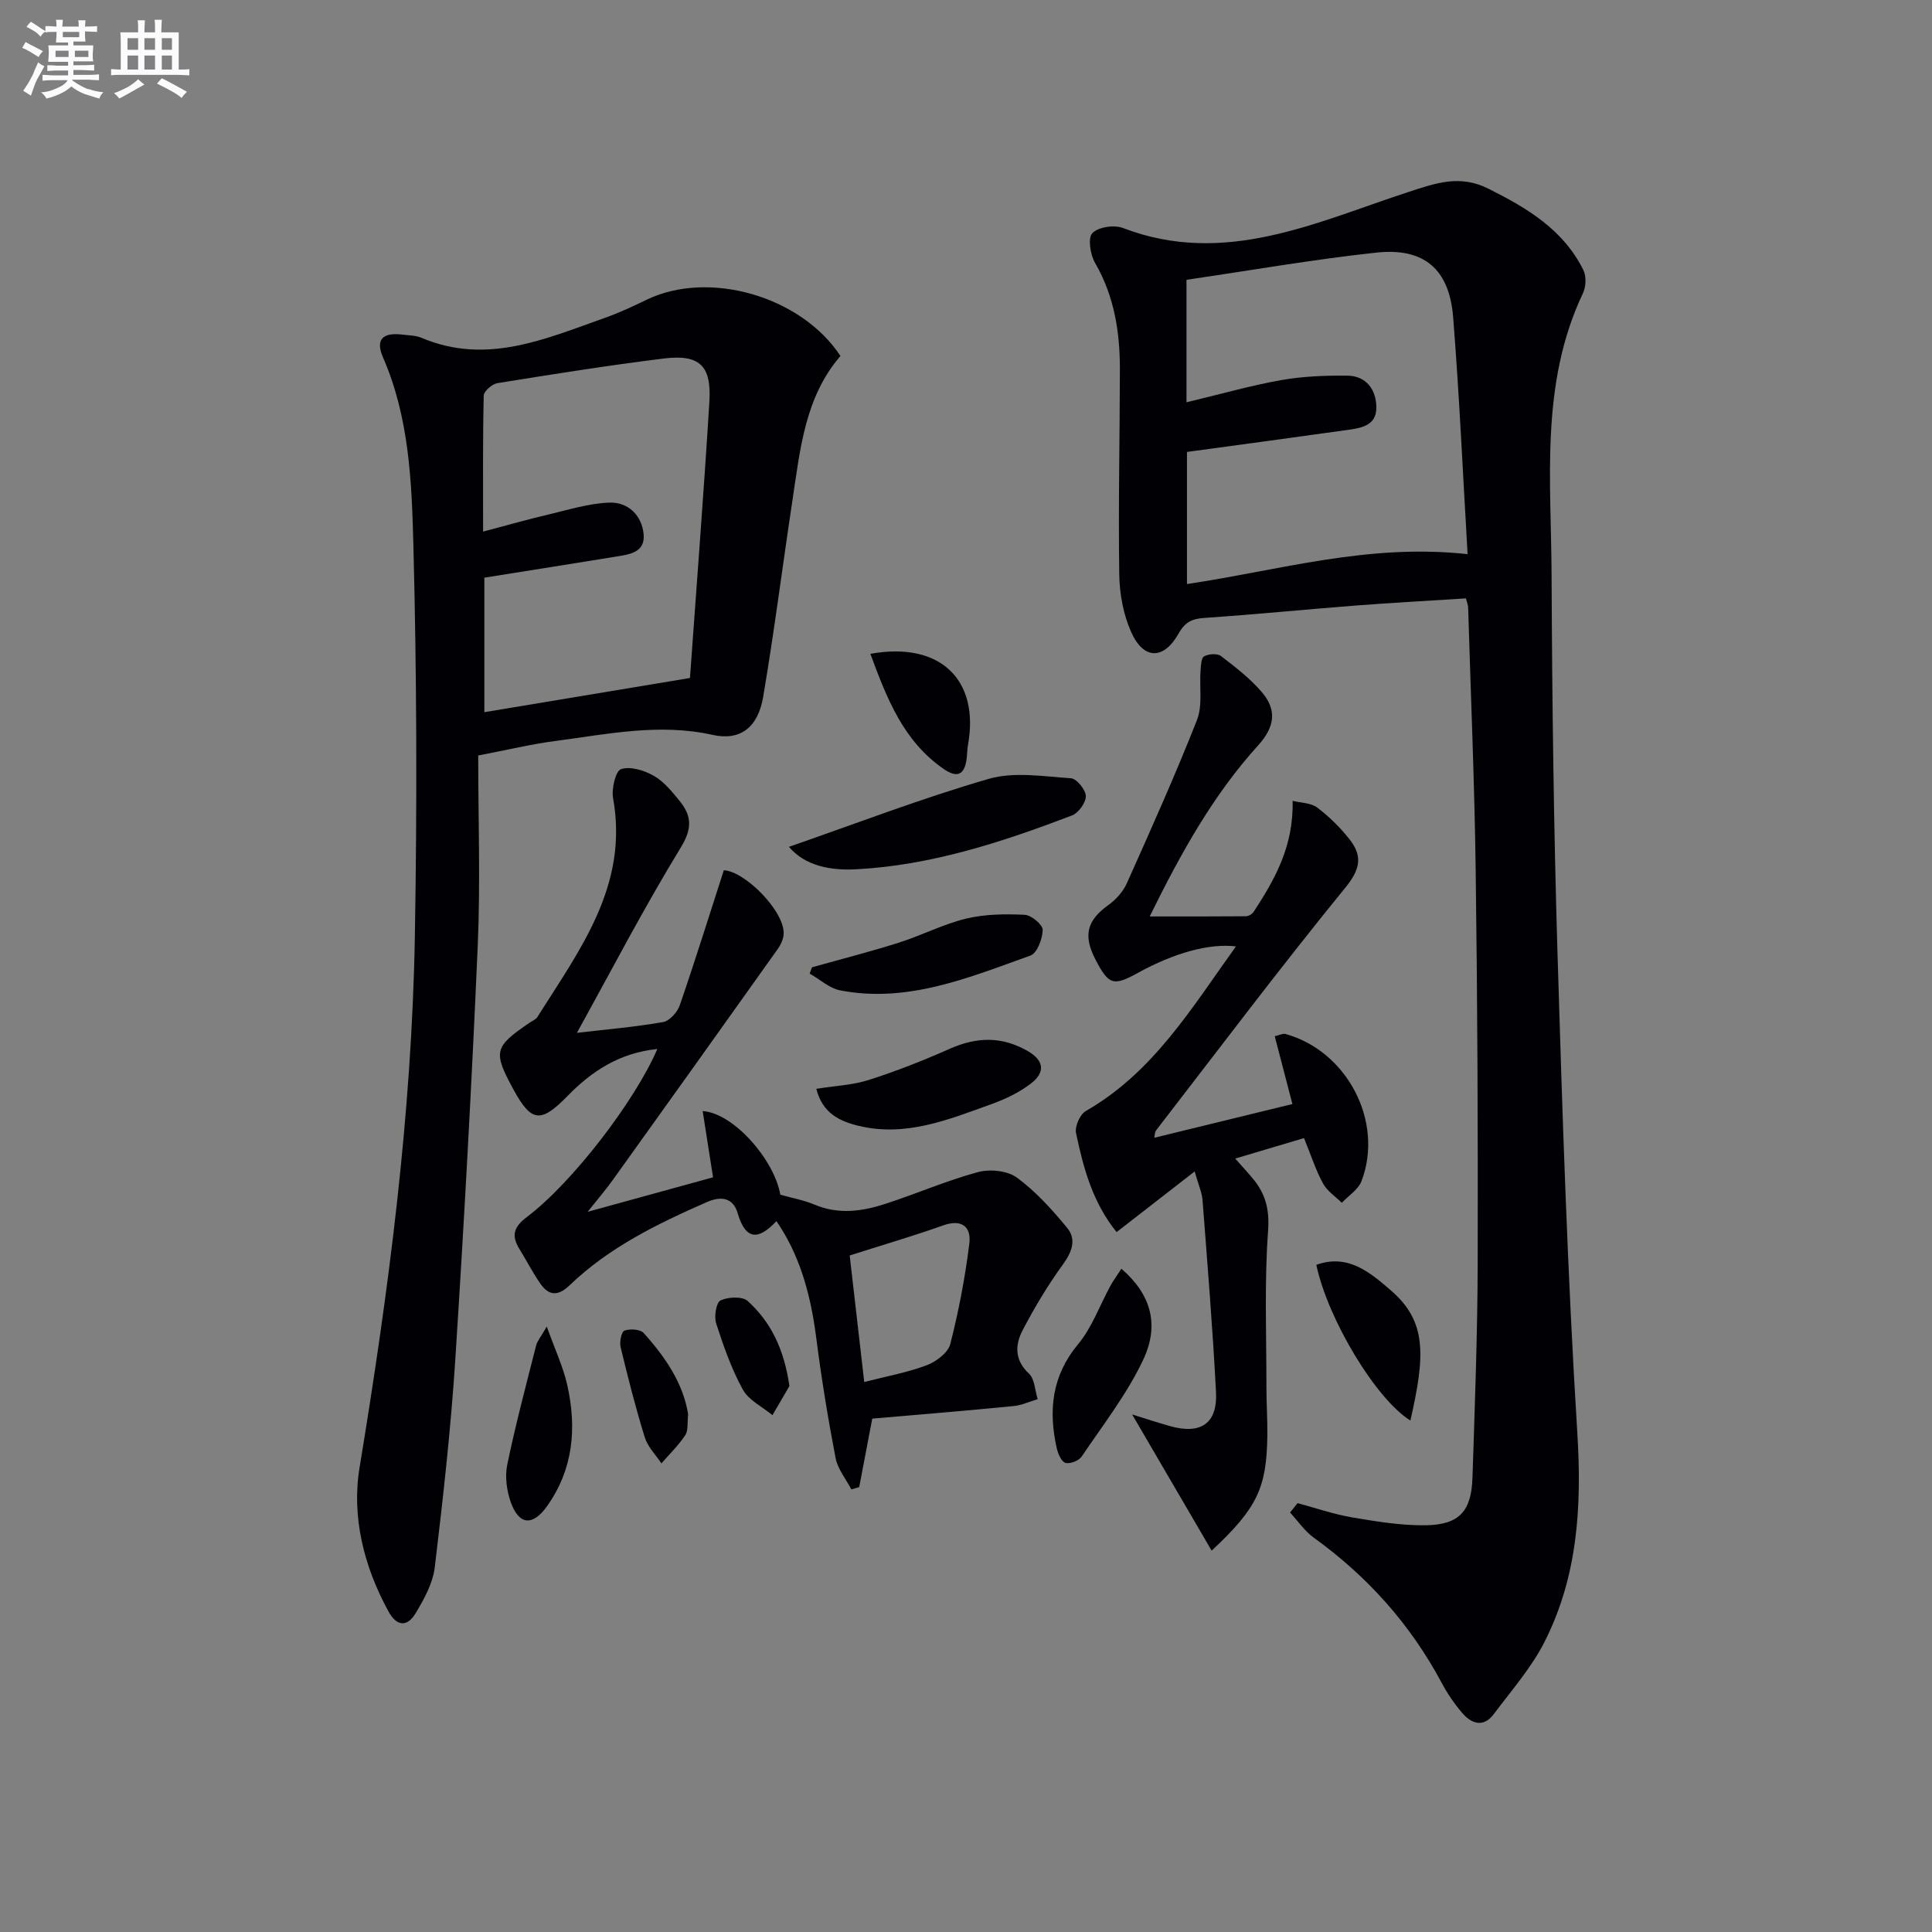 <svg enable-background="new 0 0 400 400" viewBox="0 0 400 400" xmlns="http://www.w3.org/2000/svg"><rect x="0" y="0" width="400" height="400" fill="#808080" stroke="none"/><g fill="#010105"><path d="m268.65 311.21c3.76 1.01 7.48 2.3 11.3 2.95 5.04.85 10.17 1.71 15.25 1.63 6.93-.11 9.44-2.91 9.66-9.86.48-14.8 1.04-29.61 1.08-44.41.07-26.98-.05-53.97-.41-80.95-.24-18.29-1.02-36.56-1.57-54.84-.01-.45-.22-.9-.46-1.84-7.61.49-15.22.89-22.81 1.48-10.43.81-20.85 1.85-31.28 2.56-2.58.17-4.04.82-5.39 3.23-3.09 5.48-7.23 5.47-9.8-.25-1.64-3.64-2.43-7.94-2.49-11.96-.21-14.15.11-28.31.13-42.47.01-7.72-1.15-15.16-5.14-22.05-.99-1.71-1.53-5.13-.57-6.15 1.21-1.28 4.52-1.78 6.33-1.08 21.08 8.08 39.98-1.2 59.12-7.45 5.74-1.88 10.65-3.64 16.57-.68 8.05 4.02 15.53 8.5 19.66 16.87.64 1.3.53 3.47-.12 4.82-8.88 18.74-6.55 38.73-6.47 58.4.11 26.13.44 52.27 1.23 78.38 1 33.07 2.05 66.16 4.1 99.18.94 15.13.09 29.58-6.75 43.13-2.72 5.4-6.86 10.1-10.52 15-2.16 2.9-4.64 2.07-6.62-.26-1.6-1.89-3.03-3.98-4.19-6.16-6.47-12.12-15.36-22.05-26.49-30.07-1.9-1.37-3.28-3.45-4.91-5.21.54-.65 1.05-1.29 1.56-1.94zm-23-227.92c7.03-1.68 13.25-3.46 19.58-4.59 4.48-.79 9.11-.97 13.67-.93 4.03.03 6.05 2.98 6.06 6.61.02 3.94-3.49 4.29-6.45 4.7-10.83 1.52-21.66 2.98-32.76 4.49v27.35c19.07-2.83 37.46-8.45 58.1-6.19-.98-16.65-1.71-32.87-2.99-49.04-.79-9.96-6.01-14.46-15.92-13.39-13.13 1.42-26.16 3.71-39.29 5.63z"/><path d="m174.01 73.7c-7.34 8.5-8.33 19.23-9.92 29.74-2.06 13.6-3.78 27.26-6.08 40.82-1.09 6.39-4.76 9.16-10.48 7.89-11.08-2.47-21.83-.14-32.66 1.28-4.9.64-9.72 1.81-15.86 2.99 0 13.14.47 26.28-.1 39.37-1.24 28.55-2.81 57.09-4.64 85.62-.93 14.41-2.54 28.78-4.26 43.11-.4 3.29-2.21 6.57-3.97 9.5-1.66 2.76-3.83 2.85-5.6-.37-5.12-9.33-7.67-19.63-6-29.8 6.01-36.44 10.81-72.98 11.45-109.92.47-27.1.4-54.23-.31-81.32-.34-13.01-.89-26.24-6.28-38.61-1.63-3.74-.05-5.23 4.04-4.72 1.32.16 2.74.16 3.93.66 13.42 5.69 25.61.24 37.91-4.11 2.97-1.05 5.85-2.39 8.69-3.77 12.87-6.22 31.97-.76 40.14 11.64zm-31.16 66.67c1.34-18.81 2.84-37.99 4.02-57.2.46-7.51-2.06-9.86-9.48-8.94-11.51 1.43-22.97 3.25-34.42 5.1-1.09.18-2.8 1.67-2.82 2.58-.21 9.11-.13 18.23-.13 28.15 5.02-1.32 9.27-2.54 13.58-3.55 4.17-.98 8.37-2.31 12.59-2.45 3.8-.13 6.66 2.57 7.06 6.47.4 3.88-2.95 4.26-5.78 4.72-8.97 1.46-17.96 2.88-27.19 4.35v27.85c14.18-2.36 28.05-4.67 42.57-7.08z"/><path d="m180.59 293.71c-.92 4.84-1.81 9.51-2.7 14.18-.54.16-1.09.32-1.63.47-1.12-2.15-2.82-4.2-3.26-6.48-1.59-8.28-2.95-16.62-4.02-24.99-1.24-9.63-3.65-17.4-8.23-24.07-3.54 3.77-6.31 4.26-8.05-1.71-.81-2.77-2.98-3.71-6.33-2.24-10.25 4.5-20.24 9.36-28.4 17.2-2.4 2.31-4.31 2.26-6.09-.3-1.6-2.3-2.89-4.82-4.36-7.22-1.67-2.73-1.19-4.5 1.55-6.57 9.43-7.11 22.44-24.1 27.02-34.79-7.74.77-13.54 4.54-18.55 9.68-5.56 5.7-7.51 5.55-11.24-1.31-4.26-7.83-4.02-8.81 3.36-13.83.55-.37 1.27-.65 1.6-1.17 8.73-13.87 18.95-27.2 15.67-45.3-.35-1.95.52-5.65 1.65-6.02 1.93-.63 4.78.25 6.76 1.37 2.09 1.18 3.76 3.25 5.33 5.17 2.51 3.07 2.73 5.68.29 9.67-7.6 12.42-14.32 25.38-21.52 38.39 6.08-.71 12-1.21 17.84-2.23 1.34-.23 2.96-2.05 3.46-3.48 3.18-9.23 6.08-18.55 9.12-27.96 4.42.24 12.57 8.49 12.39 13.16-.04 1.07-.59 2.26-1.23 3.16-11.37 15.99-22.78 31.95-34.21 47.9-1.33 1.86-2.84 3.6-5.14 6.5 9.43-2.59 17.61-4.85 25.96-7.14-.73-4.69-1.43-9.12-2.15-13.71 6.34.38 14.81 10.02 16.08 17.31 2.4.68 4.86 1.12 7.1 2.06 4.92 2.08 9.79 1.41 14.56-.14 6.46-2.09 12.72-4.83 19.26-6.6 2.47-.67 6.1-.3 8.07 1.15 3.9 2.86 7.26 6.6 10.37 10.36 2.02 2.45 1.02 5.04-.9 7.68-3.1 4.26-5.83 8.84-8.28 13.52-1.59 3.03-1.74 6.18 1.3 9.02 1.2 1.12 1.23 3.49 1.8 5.28-1.66.49-3.3 1.27-4.99 1.43-9.73.96-19.48 1.76-29.26 2.6zm-4.67-33.78c.98 8.51 1.97 17.11 3.01 26.2 4.72-1.21 8.96-1.97 12.93-3.47 1.95-.74 4.42-2.58 4.88-4.37 1.75-6.84 3.08-13.82 3.95-20.83.42-3.38-1.49-5.15-5.4-3.76-6.21 2.21-12.53 4.05-19.37 6.23z"/><path d="m250.86 321.05c-5.53-9.47-10.88-18.64-16.46-28.2 2.54.79 5.1 1.63 7.69 2.37 6.48 1.87 10.01-.44 9.67-7.02-.69-13.26-1.77-26.49-2.79-39.73-.12-1.6-.85-3.16-1.63-5.93-5.71 4.43-10.84 8.41-16.16 12.55-4.95-6.1-6.88-13.26-8.4-20.51-.28-1.36.82-3.86 2.02-4.55 14-8.03 21.96-21.39 31.09-34.09-5.58-.66-12.78 1.35-20.31 5.49-5.08 2.8-6.04 2.5-8.77-2.76-2.61-5.01-1.75-8.12 2.65-11.28 1.57-1.12 3.05-2.76 3.83-4.5 5.01-11.2 10.04-22.41 14.53-33.82 1.19-3.04.49-6.81.74-10.23.08-1.04.13-2.62.73-2.95.94-.51 2.73-.65 3.49-.07 3.01 2.31 6.09 4.67 8.52 7.54 3.09 3.64 2.66 7.13-.83 10.98-9.21 10.16-15.87 22.05-22.44 35.4 7.21 0 13.58.02 19.94-.04.55-.01 1.31-.48 1.62-.97 4.36-6.68 8.26-13.54 8.03-22.93 1.74.44 3.8.41 5.1 1.4 2.49 1.89 4.8 4.16 6.73 6.63 2.65 3.4 2.22 6.1-.88 9.91-13.44 16.48-26.23 33.48-39.23 50.31-.26.34-.23.91-.36 1.51 9.56-2.33 18.99-4.63 28.6-6.98-1.23-4.7-2.41-9.25-3.66-14.04.99-.23 1.67-.61 2.21-.47 12.79 3.53 20.44 18.16 15.76 30.46-.67 1.76-2.69 3.01-4.08 4.5-1.33-1.32-3.04-2.43-3.9-4.01-1.49-2.73-2.44-5.75-3.93-9.39-4.5 1.34-9.01 2.68-14.24 4.24 1.59 1.8 2.64 2.93 3.63 4.12 2.65 3.17 3.5 6.42 3.17 10.89-.78 10.73-.33 21.56-.34 32.34 0 3.33.23 6.66.19 9.99-.14 10.9-2.13 15.05-11.53 23.84z"/><path d="m163.34 175.33c13.86-4.81 27.45-10.04 41.38-14.08 5.26-1.52 11.34-.49 17.01-.12 1.18.08 3.06 2.39 3.08 3.7.02 1.36-1.53 3.49-2.89 4.01-14.45 5.51-29.12 10.33-44.73 11.14-5.38.28-10.55-.76-13.85-4.65z"/><path d="m169.01 225.43c3.85-.62 7.53-.77 10.9-1.85 5.67-1.81 11.25-4.01 16.7-6.43 5.57-2.47 10.78-2.65 16.17.46 3.52 2.03 3.53 4.46.78 6.63-2.42 1.9-5.37 3.31-8.3 4.36-8.89 3.2-17.78 6.88-27.58 4.47-3.91-.95-7.4-2.63-8.67-7.64z"/><path d="m168.11 200.27c5.98-1.68 12.01-3.21 17.94-5.09 4.71-1.49 9.19-3.83 13.97-4.99 3.9-.94 8.09-.98 12.13-.79 1.37.06 3.74 2.04 3.73 3.12-.03 1.85-1.16 4.83-2.54 5.32-12.71 4.53-25.38 9.9-39.37 7.21-2.25-.43-4.23-2.29-6.34-3.48.15-.44.32-.87.48-1.3z"/><path d="m232.17 262.68c5.98 5.15 8.02 11.41 4.52 18.84-3.35 7.11-8.31 13.47-12.74 20.04-.58.87-2.42 1.59-3.36 1.31-.85-.25-1.55-1.91-1.81-3.06-1.73-7.8-1.03-14.95 4.43-21.51 2.89-3.48 4.48-8.04 6.69-12.09.62-1.12 1.39-2.16 2.27-3.53z"/><path d="m292.01 294.11c-7.13-4.42-17.1-20.96-19.48-32.24 6.56-2.36 11.15 1.6 15.39 5.25 7.57 6.51 7.14 13.53 4.09 26.99z"/><path d="m113.2 274.65c1.71 4.77 3.38 8.3 4.22 12.01 2.03 8.91 1.31 17.52-4.2 25.23-2.93 4.09-5.76 3.89-7.45-.83-.86-2.4-1.26-5.34-.75-7.8 1.71-8.28 3.89-16.46 5.97-24.66.21-.9.91-1.68 2.21-3.95z"/><path d="m180.2 135.37c14.51-2.64 22.65 5.44 20.21 18.85-.18.98-.16 1.99-.29 2.98-.46 3.3-2 3.9-4.75 2-8.32-5.76-11.71-14.47-15.17-23.83z"/><path d="m163.44 286.97c-.88 1.51-2.2 3.77-3.51 6.02-2.1-1.74-4.92-3.08-6.14-5.3-2.36-4.29-4.01-9.02-5.52-13.7-.46-1.42.01-4.33.91-4.75 1.57-.74 4.52-.88 5.62.12 4.77 4.32 7.54 9.91 8.64 17.61z"/><path d="m142.47 292.79c-.2 1.76.06 3.35-.59 4.34-1.4 2.12-3.27 3.92-4.94 5.85-1.18-1.79-2.84-3.43-3.45-5.4-1.91-6.15-3.49-12.41-5-18.68-.26-1.07.18-3.2.79-3.41 1.17-.41 3.26-.3 3.98.49 4.45 4.94 8.18 10.38 9.21 16.81z"/></g><path d="m6.8 9.5c.6.3 1.3.7 2.1 1.1-.4.4-.7.8-.9 1.2-.7-.4-1.3-.8-1.8-1.1s-1.1-.6-1.6-.8c.2-.4.5-.8.7-1.2.4.2.8.5 1.5.8zm.9 6.9c-.3.6-.5 1.1-.7 1.7s-.4 1.1-.6 1.7c-.6-.4-1.1-.7-1.6-1 .7-1 1.2-1.8 1.5-2.4.3-.5.6-1.1.8-1.7.3-.6.5-1.2.8-1.8.3.3.8.6 1.3.8-.7 1.3-1.2 2.2-1.5 2.7zm.1-11c.4.3 1 .7 1.7 1.1-.5.2-.8.6-1.1 1.1-.5-.6-1-1-1.4-1.2s-.9-.6-1.5-.8c.2-.4.5-.7.9-1.1.5.3.9.6 1.4.9zm10.5 13c1 .4 2 .6 3.1.7-.4.4-.7.8-.8 1.3-.9-.2-1.9-.6-3-.9-1-.4-2-.9-2.8-1.6-.5.4-1.1.9-1.9 1.3s-1.9.9-3.3 1.2c-.1-.3-.5-.8-1.1-1.3 1 0 2.1-.3 3.2-.8 1.2-.5 1.9-1 2.3-1.7h-3.2c-.4 0-1 0-2 .1v-1.2c1 0 1.7.1 2 .1h3.3v-1h-2.3c-.2 0-.9 0-2 .1v-1.2c1.2 0 1.9.1 2 .1h2.3v-.8h-4.1c0-.7.1-1.2.1-1.6 0-.5 0-1.1-.1-1.8h4.1v-.6h-2.5c0-.6.1-1.1.1-1.6v-.6h-.5c-.4 0-1 0-1.8.1v-1.3c1.2 0 1.9.1 2.1.1h.2c0-.3 0-.8-.1-1.4h1.4c0 .6-.1 1-.1 1.4h3.4c0-.4 0-.8-.1-1.3h1.5c0 .4-.1.9-.1 1.3.7 0 1.5 0 2.5-.1v1.2c-1 0-1.8-.1-2.5-.1v.6c0 .3 0 .8.1 1.5h-2.5v.8h4.1c0 .7-.1 1.3-.1 1.8s0 1 .1 1.5h-4.1v.8h1.4c.8 0 1.8 0 2.9-.1v1.2c-1 0-1.9-.1-2.8-.1h-1.5v1h3.2c.3 0 1 0 2.1-.1v1.2c-1.1 0-1.8-.1-2.1-.1h-3.4l-.1.1c1.4 1 2.4 1.5 3.4 1.9zm-4.1-6.6v-1.3h-2.7v1.3zm2.2-4.1v-1.1h-3.4v1.1zm1.9 4.1v-1.3h-2.8v1.3z" fill="#fbfafc"/><path d="m37 6.7v2.3 5.4c1 0 1.8 0 2.2-.1v1.3c-.6 0-1.5-.1-2.5-.1h-11.9c-.7 0-1.3 0-1.8.1v-1.3c.5 0 1.1.1 2 .1v-5.2c0-1 0-1.8-.1-2.5h3.7c0-1.3 0-2.1-.1-2.5h1.5c0 .4-.1 1.3-.1 2.5h2.2c0-1.2 0-2.1-.1-2.6h1.5c0 .4-.1 1.3-.1 2.6zm-12.3 13.7c-.3-.4-.7-.8-1.1-1.1 1.1-.4 2.1-.9 2.9-1.3.8-.5 1.5-1 2.1-1.6.4.4.9.8 1.3 1.1-2.5 1.4-4.2 2.4-5.2 2.9zm3.9-10.1v-2.4h-2.2v2.4zm0 4.1v-2.9h-2.2v2.9zm3.5-4.1v-2.4h-2.2v2.4zm0 4.1v-2.9h-2.2v2.9zm.4 2.9 1-1.1c.6.3 1.4.7 2.5 1.3s2 1.1 2.7 1.5c-.4.4-.8.8-1.1 1.3-.8-.8-2.5-1.7-5.1-3zm3.1-7v-2.4h-2.1v2.4zm0 4.1v-2.9h-2.1v2.9z" fill="#fbfafc"/></svg>
